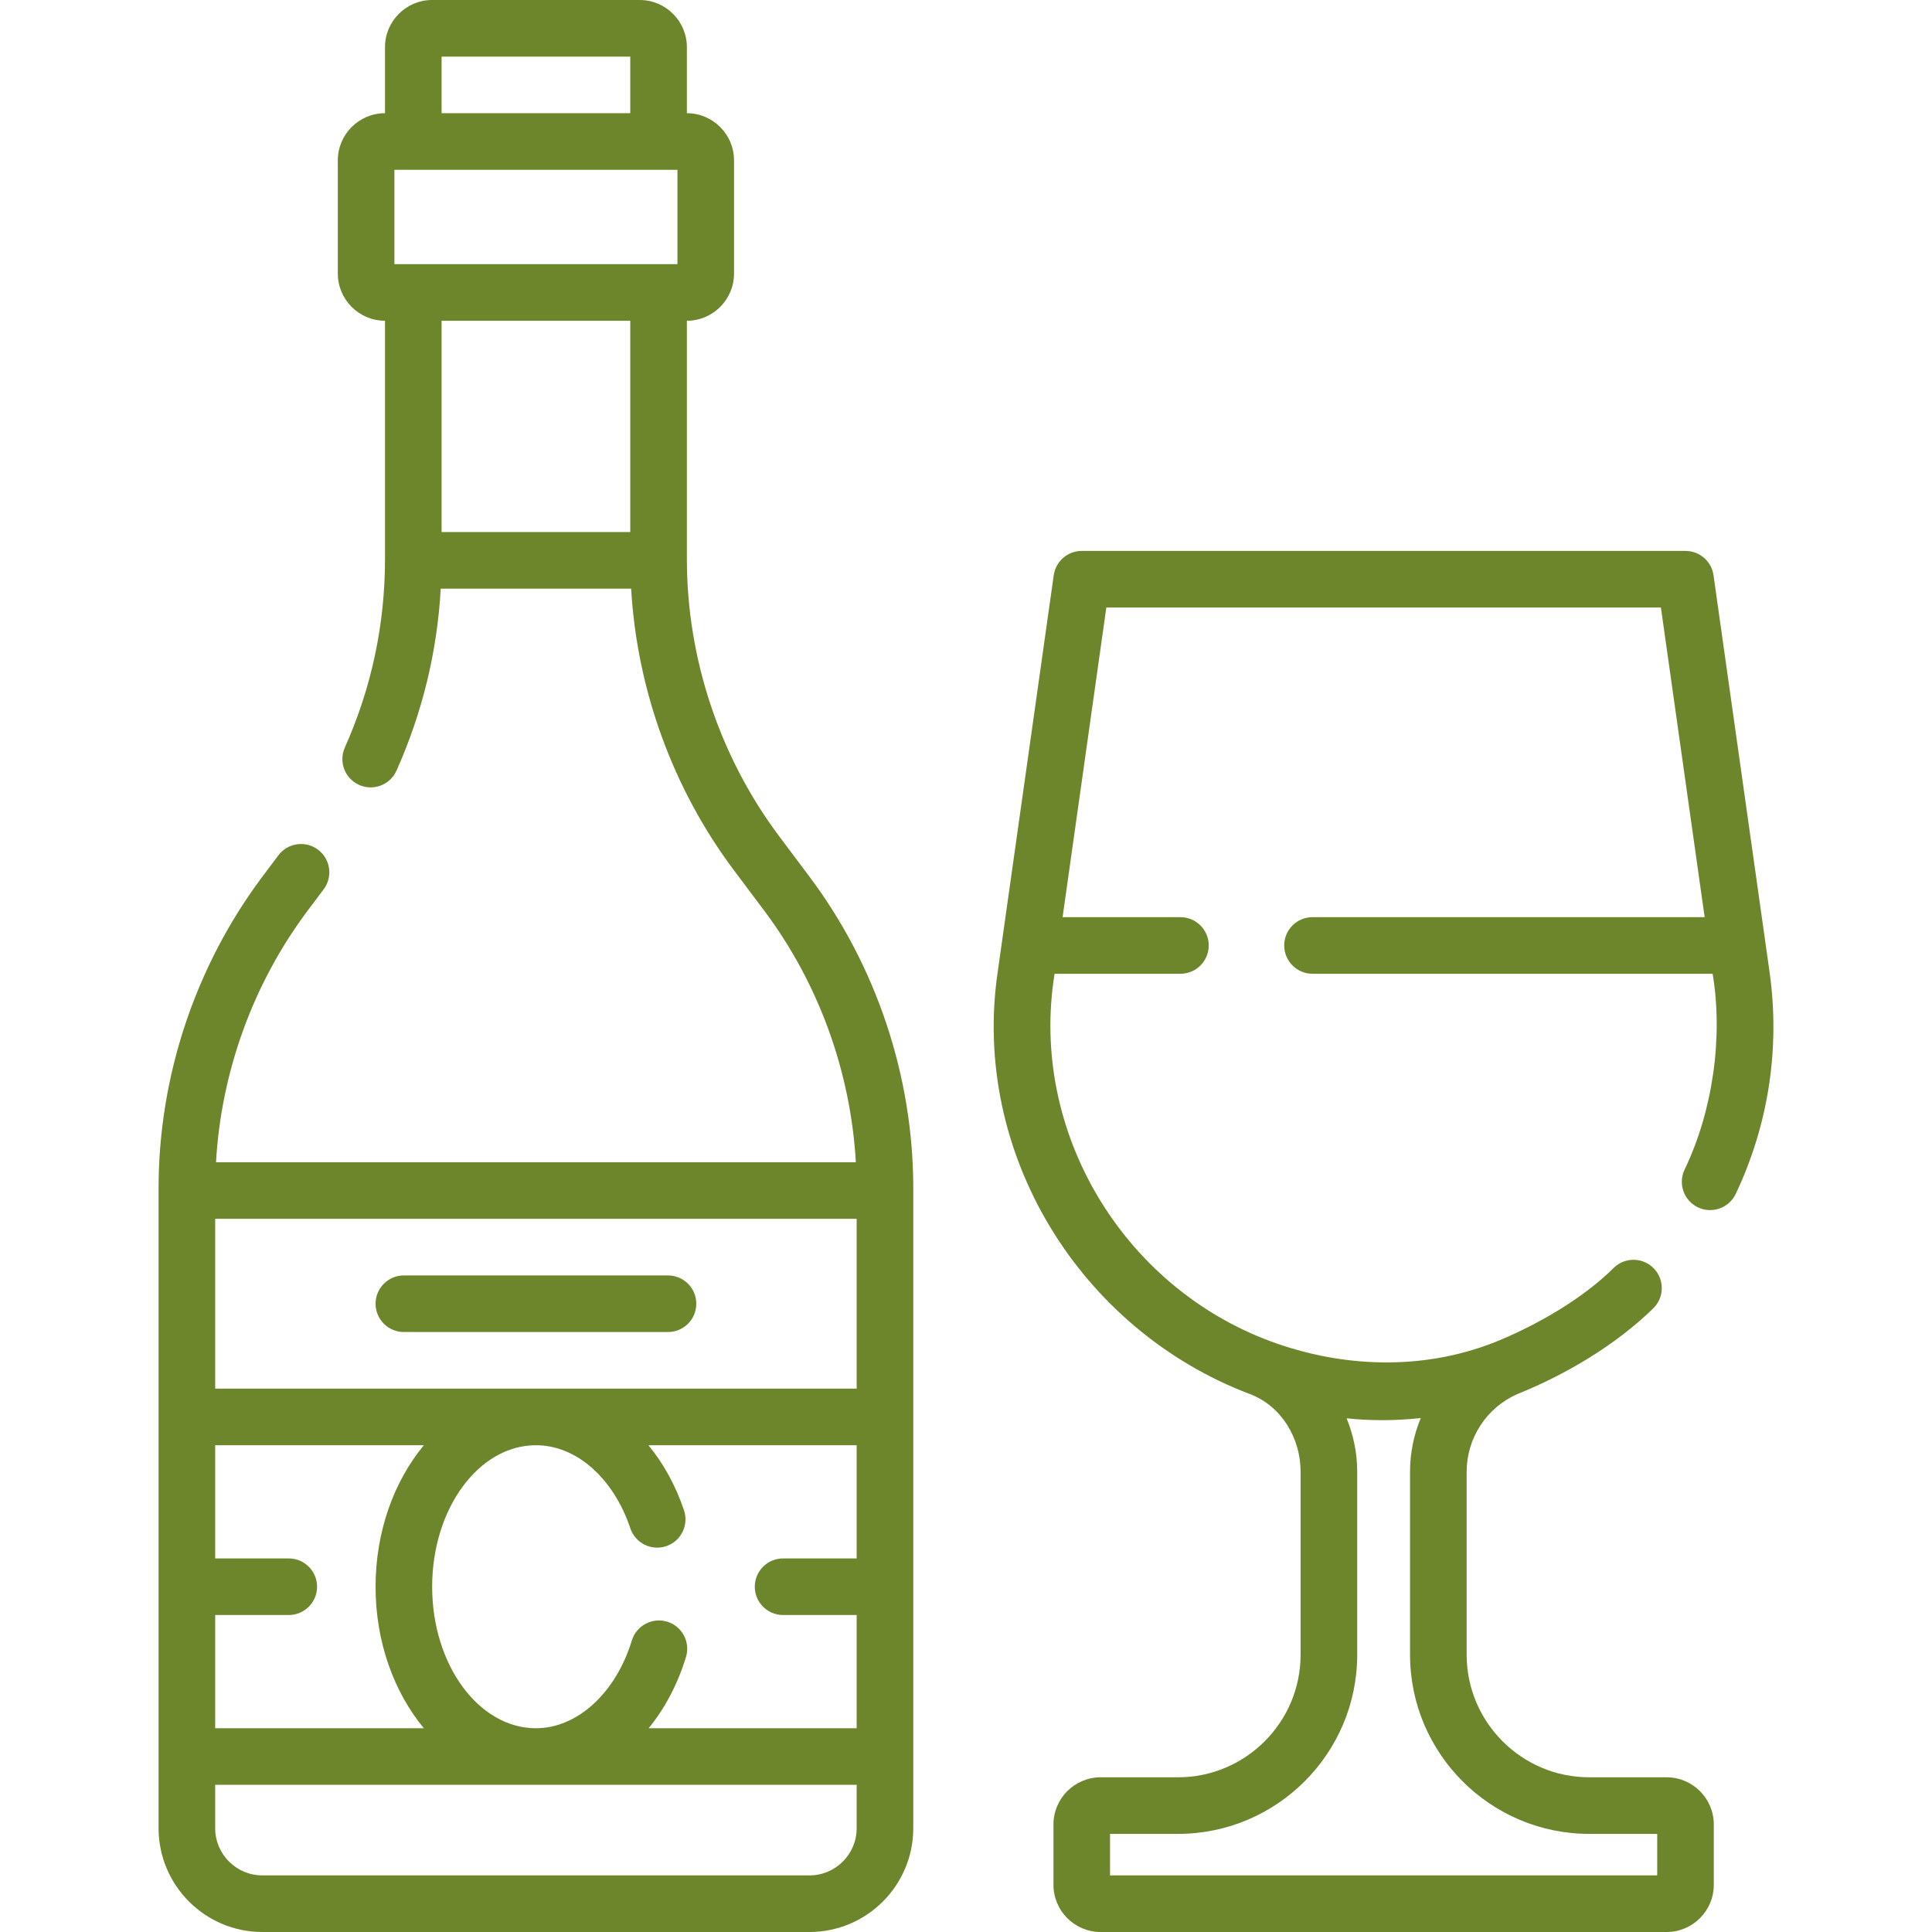<svg width="120" height="120" viewBox="0 0 120 120" fill="none" xmlns="http://www.w3.org/2000/svg">
<path d="M48.405 51.953C44.702 47.016 42.663 40.898 42.663 34.727V19.922C44.278 19.922 45.592 18.608 45.592 16.992V9.961C45.592 8.345 44.278 7.031 42.663 7.031V2.93C42.663 1.314 41.348 0 39.733 0H26.842C25.227 0 23.913 1.314 23.913 2.93V7.031C22.297 7.031 20.983 8.345 20.983 9.961V16.992C20.983 18.608 22.297 19.922 23.913 19.922V34.727C23.913 38.786 23.073 42.725 21.418 46.432C21.023 47.318 21.42 48.357 22.307 48.753C22.539 48.857 22.783 48.906 23.022 48.906C23.695 48.906 24.336 48.518 24.628 47.865C26.235 44.265 27.156 40.471 27.375 36.562H39.201C39.567 42.858 41.803 49.011 45.592 54.063L47.467 56.563C50.849 61.072 52.838 66.567 53.158 72.188H13.417C13.737 66.567 15.726 61.072 19.108 56.563L20.104 55.235C20.686 54.458 20.528 53.356 19.752 52.774C18.976 52.192 17.873 52.349 17.291 53.125L16.295 54.453C12.139 59.995 9.85 66.862 9.85 73.789V113.555C9.85 117.109 12.741 120 16.295 120H50.279C53.834 120 56.725 117.109 56.725 113.555V73.789C56.725 66.862 54.436 59.995 50.279 54.453L48.405 51.953ZM24.498 16.406V10.547H42.077V16.406H24.498ZM27.428 3.516H39.147V7.031H27.428V3.516ZM39.147 19.922V33.047H27.428V19.922H39.147ZM41.44 100.725C40.511 100.443 39.529 100.965 39.245 101.893C38.25 105.154 35.856 107.344 33.288 107.344C29.733 107.344 26.842 103.401 26.842 98.555C26.842 93.708 29.733 89.766 33.288 89.766C35.795 89.766 38.097 91.793 39.153 94.93C39.463 95.85 40.46 96.345 41.38 96.035C42.3 95.725 42.795 94.728 42.485 93.808C41.963 92.258 41.205 90.894 40.276 89.766H53.209V96.797H48.639C47.668 96.797 46.881 97.584 46.881 98.555C46.881 99.525 47.668 100.312 48.639 100.312H53.209V107.344H40.288C41.287 106.125 42.085 104.631 42.608 102.92C42.891 101.992 42.368 101.009 41.44 100.725ZM13.366 86.25V75.703H53.209V86.25H13.366ZM13.366 100.312H17.936C18.907 100.312 19.694 99.525 19.694 98.555C19.694 97.584 18.907 96.797 17.936 96.797H13.366V89.766H26.326C24.477 92.001 23.327 95.114 23.327 98.555C23.327 101.995 24.477 105.109 26.326 107.344H13.366V100.312ZM50.28 116.484H16.295C14.68 116.484 13.366 115.17 13.366 113.555V110.859H53.209V113.555C53.209 115.17 51.895 116.484 50.28 116.484Z" fill="#6D862C"/>
<path d="M41.491 79.219H25.084C24.114 79.219 23.327 80.006 23.327 80.977C23.327 81.947 24.114 82.734 25.084 82.734H41.491C42.462 82.734 43.248 81.947 43.248 80.977C43.248 80.006 42.462 79.219 41.491 79.219Z" fill="#6D862C"/>
<path d="M109.91 60.369L106.43 35.731C106.308 34.864 105.565 34.219 104.689 34.219H67.189C66.314 34.219 65.571 34.864 65.449 35.731L61.969 60.369C60.315 71.602 67.049 82.582 77.642 86.592C79.593 87.331 80.783 89.329 80.783 91.416V102.773C80.783 106.973 77.366 110.391 73.166 110.391H68.361C66.746 110.391 65.432 111.705 65.432 113.32V117.07C65.432 118.686 66.746 120 68.361 120H103.518C105.133 120 106.447 118.686 106.447 117.07V113.32C106.447 111.705 105.133 110.391 103.518 110.391H98.713C94.513 110.391 91.096 106.973 91.096 102.773V91.416C91.096 89.329 92.329 87.436 94.237 86.592C97.173 85.415 100.295 83.595 102.676 81.275C103.376 80.604 103.4 79.491 102.728 78.79C102.056 78.089 100.944 78.066 100.243 78.738C98.334 80.644 95.458 82.319 92.802 83.384C88.275 85.157 83.301 84.93 78.929 83.314C69.727 79.914 63.914 70.245 65.503 60.482H73.319C74.29 60.482 75.077 59.695 75.077 58.724C75.077 57.754 74.29 56.967 73.319 56.967H66L68.716 37.734H103.162L105.879 56.967H81.522C80.551 56.967 79.764 57.754 79.764 58.724C79.764 59.695 80.551 60.482 81.522 60.482H106.375C107.028 64.381 106.406 68.959 104.631 72.65C104.215 73.527 104.589 74.576 105.466 74.992C106.343 75.408 107.391 75.034 107.808 74.157C109.849 69.855 110.576 65.087 109.91 60.369ZM85.872 88.21C86.662 88.21 87.454 88.163 88.244 88.079C87.816 89.12 87.58 90.248 87.58 91.416V102.773C87.58 108.912 92.574 113.906 98.713 113.906H102.932V116.484H68.947V113.906H73.166C79.305 113.906 84.299 108.912 84.299 102.773V91.416C84.299 90.254 84.065 89.131 83.641 88.095C84.381 88.17 85.125 88.21 85.872 88.21Z" fill="#6D862C"/>
</svg>
